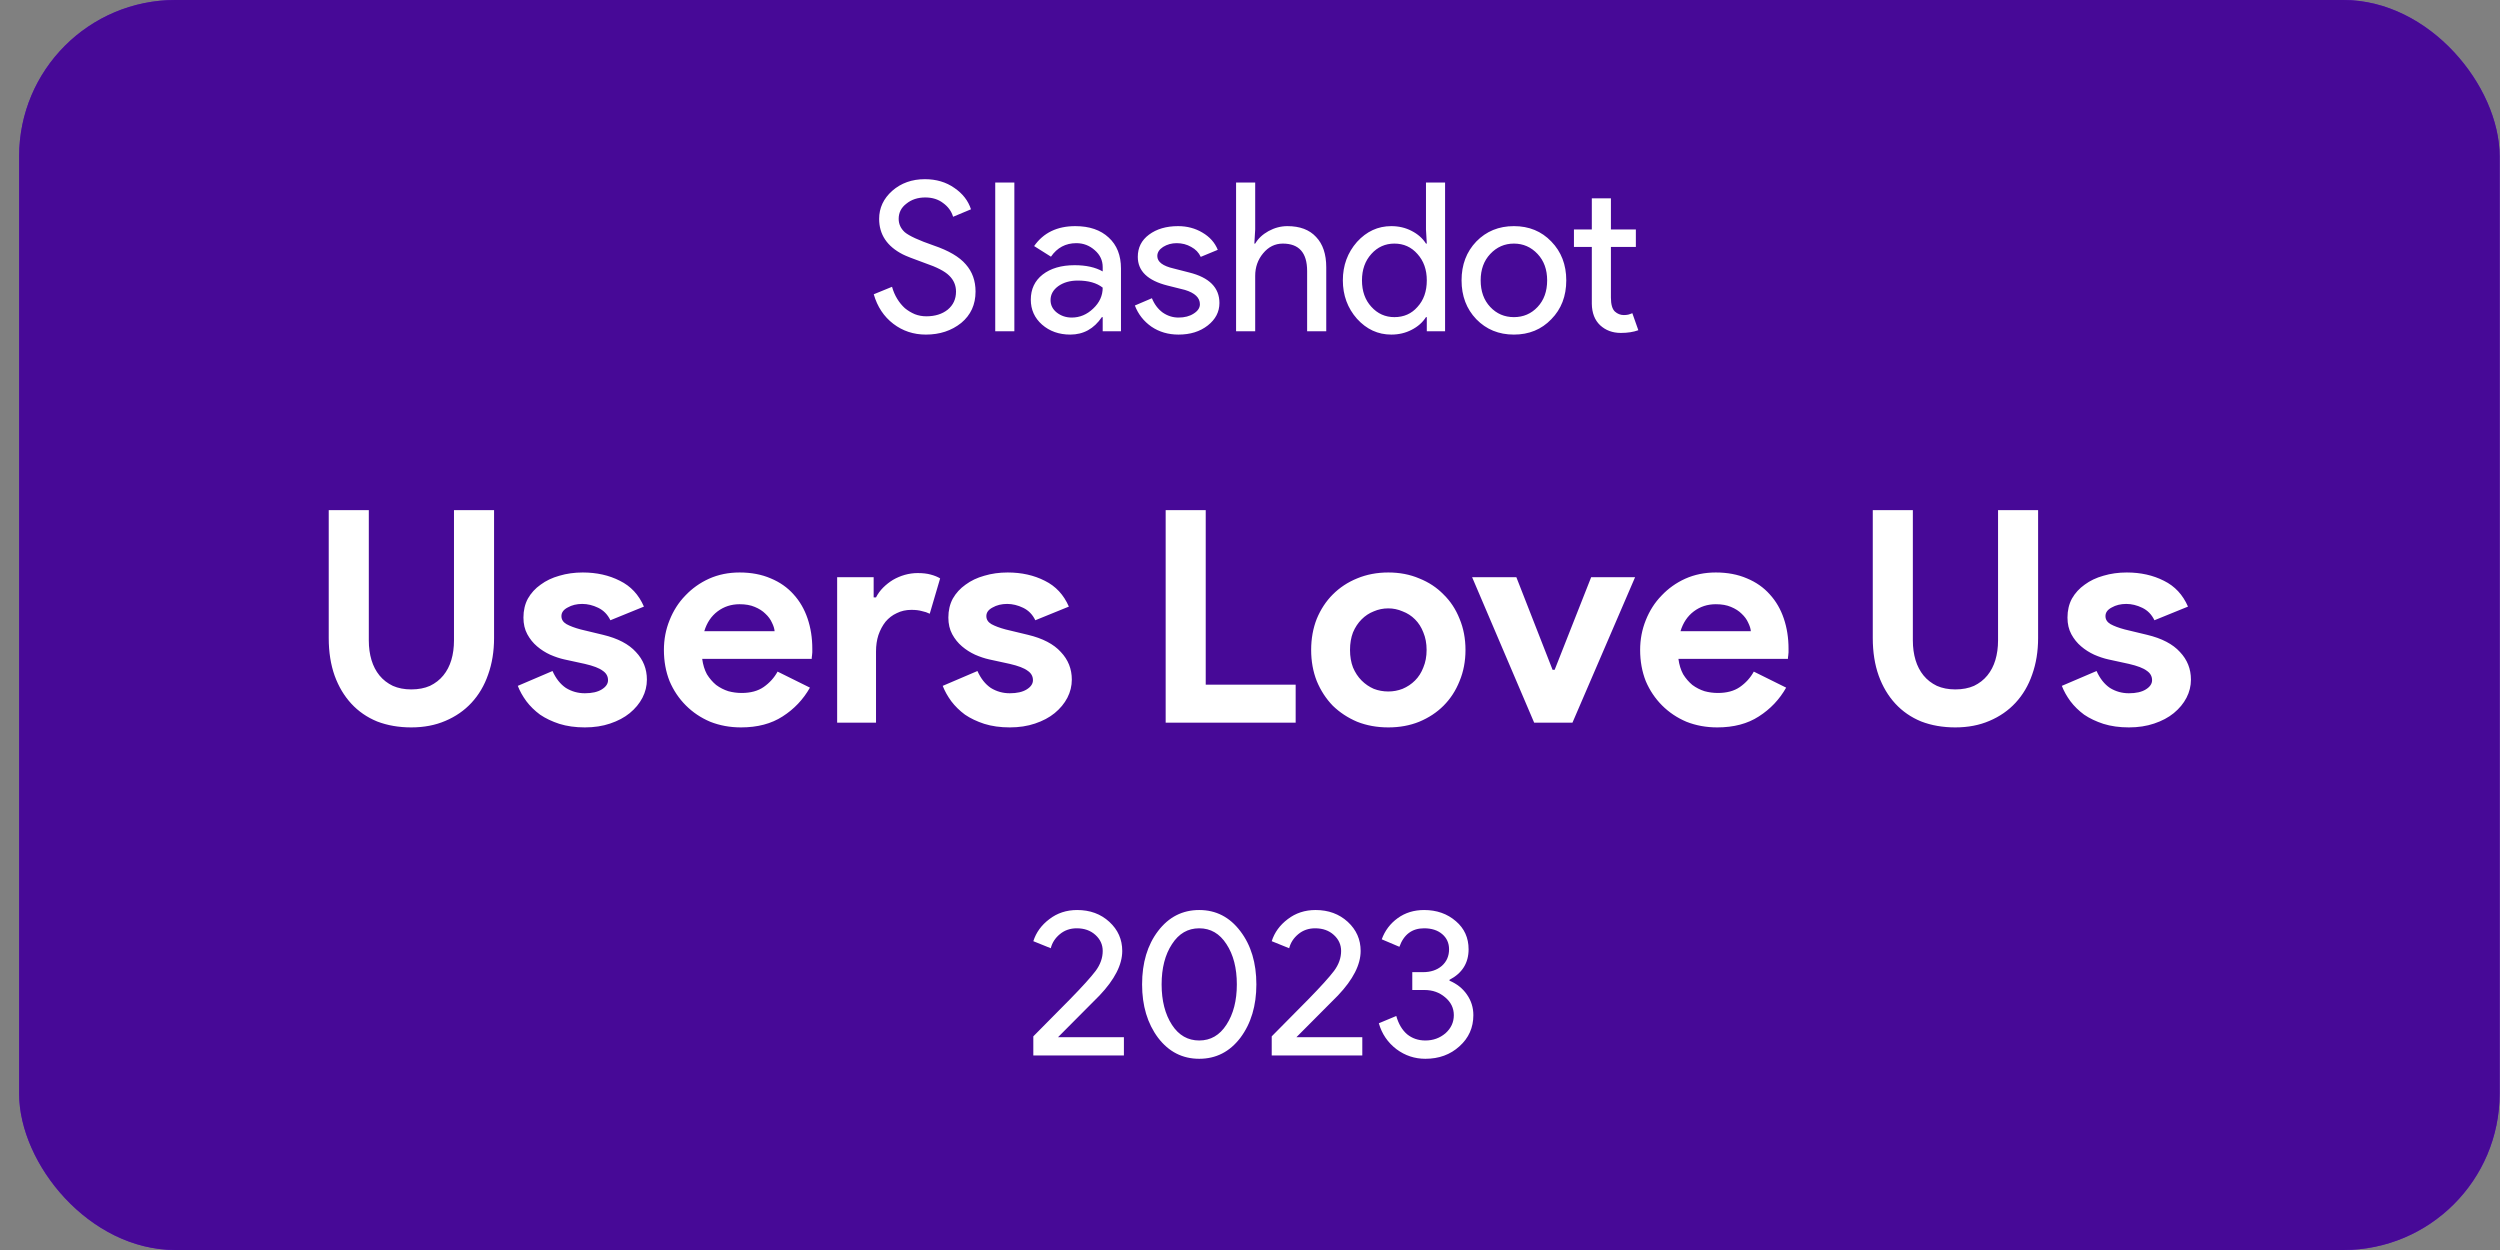 <svg width="128" height="64" viewBox="0 0 128 64" fill="none" xmlns="http://www.w3.org/2000/svg">
<rect x="0" y="0" width="128" height="64" fill="#808080" stroke="none"/>
<rect x="0.98" width="127" height="64" rx="8" fill="#6317C6"/>
<rect x="0.98" width="127" height="64" rx="8" fill="#470997"/>
<path d="M49.948 14.929C49.948 15.595 49.703 16.131 49.214 16.535C48.718 16.932 48.115 17.131 47.406 17.131C46.775 17.131 46.218 16.947 45.736 16.578C45.254 16.209 44.92 15.706 44.736 15.067L45.672 14.684C45.736 14.911 45.824 15.117 45.938 15.301C46.051 15.486 46.182 15.645 46.331 15.78C46.487 15.908 46.658 16.01 46.842 16.088C47.026 16.159 47.221 16.195 47.427 16.195C47.874 16.195 48.239 16.081 48.523 15.854C48.806 15.62 48.948 15.312 48.948 14.929C48.948 14.61 48.831 14.337 48.597 14.11C48.377 13.89 47.966 13.677 47.363 13.472C46.753 13.252 46.374 13.103 46.225 13.025C45.417 12.613 45.012 12.007 45.012 11.206C45.012 10.646 45.236 10.167 45.682 9.77C46.136 9.373 46.693 9.174 47.353 9.174C47.934 9.174 48.438 9.323 48.863 9.621C49.289 9.911 49.572 10.277 49.714 10.716L48.799 11.099C48.714 10.816 48.544 10.582 48.289 10.397C48.041 10.206 47.736 10.11 47.374 10.11C46.991 10.11 46.668 10.216 46.406 10.429C46.144 10.628 46.012 10.887 46.012 11.206C46.012 11.468 46.115 11.695 46.321 11.886C46.548 12.078 47.041 12.305 47.799 12.567C48.572 12.83 49.122 13.152 49.448 13.535C49.782 13.911 49.948 14.376 49.948 14.929ZM51.935 9.344V16.961H50.956V9.344H51.935ZM53.788 15.365C53.788 15.62 53.894 15.833 54.107 16.003C54.327 16.174 54.582 16.259 54.873 16.259C55.284 16.259 55.65 16.106 55.969 15.801C56.295 15.496 56.458 15.138 56.458 14.727C56.153 14.486 55.727 14.365 55.181 14.365C54.784 14.365 54.451 14.461 54.181 14.652C53.919 14.844 53.788 15.081 53.788 15.365ZM55.054 11.578C55.777 11.578 56.348 11.773 56.766 12.163C57.185 12.546 57.394 13.074 57.394 13.748V16.961H56.458V16.237H56.415C56.011 16.833 55.472 17.131 54.798 17.131C54.224 17.131 53.742 16.961 53.352 16.62C52.969 16.28 52.777 15.854 52.777 15.344C52.777 14.805 52.979 14.376 53.384 14.057C53.795 13.738 54.341 13.578 55.022 13.578C55.603 13.578 56.082 13.684 56.458 13.897V13.674C56.458 13.333 56.323 13.046 56.054 12.812C55.784 12.571 55.469 12.45 55.107 12.45C54.561 12.45 54.128 12.681 53.809 13.142L52.947 12.599C53.423 11.918 54.125 11.578 55.054 11.578ZM62.435 15.514C62.435 15.968 62.236 16.351 61.839 16.663C61.442 16.975 60.942 17.131 60.339 17.131C59.815 17.131 59.354 16.996 58.956 16.727C58.559 16.45 58.276 16.088 58.105 15.642L58.978 15.269C59.105 15.581 59.29 15.826 59.531 16.003C59.779 16.174 60.049 16.259 60.339 16.259C60.651 16.259 60.91 16.191 61.116 16.056C61.329 15.922 61.435 15.762 61.435 15.578C61.435 15.245 61.18 15 60.669 14.844L59.776 14.62C58.761 14.365 58.255 13.876 58.255 13.152C58.255 12.677 58.446 12.298 58.829 12.014C59.219 11.723 59.715 11.578 60.318 11.578C60.779 11.578 61.194 11.688 61.563 11.908C61.939 12.128 62.201 12.422 62.35 12.791L61.478 13.152C61.378 12.933 61.215 12.762 60.988 12.642C60.769 12.514 60.52 12.45 60.244 12.45C59.988 12.45 59.758 12.514 59.552 12.642C59.354 12.77 59.254 12.925 59.254 13.11C59.254 13.408 59.535 13.62 60.095 13.748L60.882 13.95C61.917 14.206 62.435 14.727 62.435 15.514ZM63.287 9.344H64.266V11.748L64.223 12.472H64.266C64.415 12.216 64.641 12.004 64.946 11.833C65.258 11.663 65.581 11.578 65.914 11.578C66.553 11.578 67.042 11.762 67.382 12.131C67.73 12.493 67.904 13.011 67.904 13.684V16.961H66.925V13.876C66.925 12.94 66.51 12.472 65.68 12.472C65.283 12.472 64.946 12.638 64.67 12.972C64.4 13.298 64.266 13.681 64.266 14.12V16.961H63.287V9.344ZM71.393 16.237C71.875 16.237 72.269 16.064 72.573 15.716C72.893 15.369 73.052 14.915 73.052 14.354C73.052 13.808 72.893 13.358 72.573 13.004C72.261 12.649 71.868 12.472 71.393 12.472C70.925 12.472 70.531 12.649 70.212 13.004C69.893 13.358 69.733 13.808 69.733 14.354C69.733 14.908 69.893 15.358 70.212 15.706C70.531 16.06 70.925 16.237 71.393 16.237ZM71.233 17.131C70.552 17.131 69.967 16.861 69.478 16.322C68.996 15.776 68.754 15.12 68.754 14.354C68.754 13.589 68.996 12.933 69.478 12.386C69.967 11.848 70.552 11.578 71.233 11.578C71.616 11.578 71.964 11.66 72.276 11.823C72.595 11.986 72.839 12.202 73.01 12.472H73.052L73.01 11.748V9.344H73.988V16.961H73.052V16.237H73.01C72.839 16.507 72.595 16.723 72.276 16.886C71.964 17.049 71.616 17.131 71.233 17.131ZM74.832 14.354C74.832 13.553 75.084 12.89 75.587 12.365C76.098 11.84 76.739 11.578 77.512 11.578C78.285 11.578 78.924 11.84 79.427 12.365C79.938 12.89 80.193 13.553 80.193 14.354C80.193 15.163 79.938 15.826 79.427 16.344C78.924 16.869 78.285 17.131 77.512 17.131C76.739 17.131 76.098 16.869 75.587 16.344C75.084 15.819 74.832 15.156 74.832 14.354ZM75.81 14.354C75.81 14.915 75.974 15.369 76.3 15.716C76.626 16.064 77.03 16.237 77.512 16.237C77.995 16.237 78.399 16.064 78.725 15.716C79.051 15.369 79.214 14.915 79.214 14.354C79.214 13.801 79.051 13.351 78.725 13.004C78.392 12.649 77.987 12.472 77.512 12.472C77.037 12.472 76.633 12.649 76.3 13.004C75.974 13.351 75.81 13.801 75.81 14.354ZM82.99 17.046C82.564 17.046 82.21 16.915 81.926 16.652C81.65 16.39 81.508 16.025 81.501 15.556V12.642H80.586V11.748H81.501V10.153H82.479V11.748H83.756V12.642H82.479V15.237C82.479 15.585 82.547 15.822 82.681 15.95C82.816 16.071 82.969 16.131 83.139 16.131C83.217 16.131 83.291 16.124 83.362 16.11C83.44 16.088 83.511 16.064 83.575 16.035L83.883 16.907C83.628 17 83.33 17.046 82.99 17.046Z" fill="white"/>
<path d="M21.056 37.243C20.418 37.243 19.835 37.142 19.308 36.939C18.792 36.727 18.351 36.422 17.986 36.027C17.622 35.632 17.338 35.156 17.135 34.599C16.933 34.032 16.831 33.388 16.831 32.669V26.119H18.883V32.791C18.883 33.155 18.929 33.49 19.02 33.794C19.111 34.097 19.248 34.361 19.43 34.584C19.613 34.807 19.84 34.984 20.114 35.116C20.387 35.237 20.702 35.298 21.056 35.298C21.421 35.298 21.74 35.237 22.014 35.116C22.287 34.984 22.515 34.807 22.697 34.584C22.88 34.361 23.017 34.097 23.108 33.794C23.199 33.49 23.244 33.155 23.244 32.791V26.119H25.296V32.669C25.296 33.348 25.195 33.971 24.992 34.538C24.8 35.095 24.516 35.577 24.141 35.982C23.776 36.377 23.331 36.686 22.804 36.909C22.287 37.132 21.704 37.243 21.056 37.243ZM29.945 37.243C29.459 37.243 29.023 37.182 28.638 37.061C28.264 36.939 27.934 36.782 27.651 36.59C27.377 36.387 27.144 36.159 26.952 35.906C26.759 35.642 26.612 35.379 26.511 35.116L28.289 34.356C28.461 34.741 28.689 35.029 28.973 35.222C29.267 35.404 29.591 35.495 29.945 35.495C30.31 35.495 30.599 35.43 30.811 35.298C31.024 35.166 31.131 35.009 31.131 34.827C31.131 34.624 31.04 34.462 30.857 34.341C30.685 34.209 30.381 34.092 29.945 33.991L28.897 33.763C28.664 33.712 28.421 33.631 28.167 33.52C27.924 33.408 27.701 33.267 27.499 33.094C27.296 32.922 27.129 32.715 26.997 32.471C26.866 32.228 26.8 31.945 26.8 31.62C26.8 31.256 26.876 30.931 27.028 30.648C27.19 30.364 27.407 30.126 27.681 29.934C27.955 29.731 28.274 29.579 28.638 29.478C29.013 29.366 29.413 29.311 29.839 29.311C30.548 29.311 31.181 29.452 31.738 29.736C32.296 30.01 32.706 30.45 32.969 31.058L31.252 31.757C31.11 31.463 30.903 31.251 30.629 31.119C30.356 30.987 30.082 30.921 29.809 30.921C29.525 30.921 29.277 30.982 29.064 31.104C28.851 31.215 28.745 31.362 28.745 31.544C28.745 31.717 28.831 31.853 29.003 31.955C29.186 32.056 29.429 32.147 29.733 32.228L30.872 32.502C31.632 32.684 32.194 32.978 32.559 33.383C32.934 33.778 33.121 34.249 33.121 34.797C33.121 35.121 33.045 35.43 32.894 35.724C32.742 36.017 32.524 36.281 32.24 36.514C31.966 36.737 31.632 36.914 31.237 37.046C30.852 37.177 30.422 37.243 29.945 37.243ZM41.469 35.207C41.124 35.815 40.658 36.306 40.071 36.681C39.493 37.056 38.784 37.243 37.943 37.243C37.376 37.243 36.849 37.147 36.363 36.954C35.886 36.752 35.471 36.473 35.117 36.119C34.762 35.764 34.483 35.349 34.281 34.873C34.088 34.386 33.992 33.854 33.992 33.277C33.992 32.74 34.088 32.233 34.281 31.757C34.473 31.271 34.742 30.85 35.086 30.496C35.431 30.131 35.836 29.842 36.302 29.63C36.778 29.417 37.3 29.311 37.867 29.311C38.465 29.311 38.997 29.412 39.463 29.614C39.929 29.807 40.319 30.081 40.633 30.435C40.947 30.779 41.185 31.19 41.347 31.666C41.509 32.142 41.59 32.659 41.59 33.216C41.59 33.287 41.59 33.348 41.59 33.398C41.58 33.459 41.575 33.515 41.575 33.566C41.565 33.616 41.56 33.672 41.56 33.733H35.952C35.993 34.037 36.074 34.3 36.195 34.523C36.327 34.736 36.484 34.918 36.666 35.07C36.859 35.212 37.067 35.318 37.29 35.389C37.513 35.45 37.74 35.48 37.973 35.48C38.429 35.48 38.804 35.379 39.098 35.176C39.402 34.964 39.64 34.7 39.812 34.386L41.469 35.207ZM39.66 32.319C39.65 32.188 39.605 32.041 39.523 31.879C39.453 31.717 39.341 31.565 39.189 31.423C39.047 31.281 38.865 31.165 38.642 31.073C38.429 30.982 38.171 30.936 37.867 30.936C37.441 30.936 37.067 31.058 36.742 31.301C36.418 31.544 36.19 31.884 36.059 32.319H39.66ZM42.862 29.554H44.731V30.587H44.852C44.944 30.405 45.065 30.238 45.217 30.085C45.369 29.934 45.536 29.802 45.719 29.69C45.911 29.579 46.114 29.493 46.327 29.432C46.549 29.371 46.767 29.341 46.98 29.341C47.243 29.341 47.466 29.366 47.649 29.417C47.841 29.468 48.003 29.533 48.135 29.614L47.603 31.423C47.481 31.362 47.345 31.317 47.193 31.286C47.051 31.245 46.873 31.225 46.661 31.225C46.387 31.225 46.139 31.281 45.916 31.392C45.693 31.494 45.501 31.641 45.339 31.833C45.187 32.026 45.065 32.254 44.974 32.517C44.893 32.77 44.852 33.049 44.852 33.353V37H42.862V29.554ZM51.701 37.243C51.215 37.243 50.779 37.182 50.395 37.061C50.02 36.939 49.69 36.782 49.407 36.59C49.133 36.387 48.9 36.159 48.708 35.906C48.515 35.642 48.368 35.379 48.267 35.116L50.045 34.356C50.217 34.741 50.445 35.029 50.729 35.222C51.023 35.404 51.347 35.495 51.701 35.495C52.066 35.495 52.355 35.43 52.568 35.298C52.78 35.166 52.887 35.009 52.887 34.827C52.887 34.624 52.796 34.462 52.613 34.341C52.441 34.209 52.137 34.092 51.701 33.991L50.653 33.763C50.42 33.712 50.177 33.631 49.923 33.52C49.68 33.408 49.457 33.267 49.255 33.094C49.052 32.922 48.885 32.715 48.753 32.471C48.622 32.228 48.556 31.945 48.556 31.62C48.556 31.256 48.632 30.931 48.784 30.648C48.946 30.364 49.164 30.126 49.437 29.934C49.711 29.731 50.03 29.579 50.395 29.478C50.769 29.366 51.169 29.311 51.595 29.311C52.304 29.311 52.937 29.452 53.495 29.736C54.052 30.01 54.462 30.45 54.726 31.058L53.008 31.757C52.867 31.463 52.659 31.251 52.385 31.119C52.112 30.987 51.838 30.921 51.565 30.921C51.281 30.921 51.033 30.982 50.82 31.104C50.607 31.215 50.501 31.362 50.501 31.544C50.501 31.717 50.587 31.853 50.759 31.955C50.942 32.056 51.185 32.147 51.489 32.228L52.628 32.502C53.388 32.684 53.95 32.978 54.315 33.383C54.69 33.778 54.877 34.249 54.877 34.797C54.877 35.121 54.801 35.43 54.65 35.724C54.498 36.017 54.28 36.281 53.996 36.514C53.723 36.737 53.388 36.914 52.993 37.046C52.608 37.177 52.178 37.243 51.701 37.243ZM59.682 26.119H61.733V35.055H66.338V37H59.682V26.119ZM71.082 29.311C71.659 29.311 72.186 29.412 72.662 29.614C73.148 29.807 73.564 30.081 73.908 30.435C74.263 30.779 74.536 31.195 74.729 31.681C74.932 32.167 75.033 32.699 75.033 33.277C75.033 33.854 74.932 34.386 74.729 34.873C74.536 35.359 74.263 35.779 73.908 36.134C73.564 36.478 73.148 36.752 72.662 36.954C72.186 37.147 71.659 37.243 71.082 37.243C70.504 37.243 69.972 37.147 69.486 36.954C69.01 36.752 68.595 36.478 68.24 36.134C67.895 35.779 67.622 35.359 67.419 34.873C67.227 34.386 67.131 33.854 67.131 33.277C67.131 32.699 67.227 32.167 67.419 31.681C67.622 31.195 67.895 30.779 68.24 30.435C68.595 30.081 69.01 29.807 69.486 29.614C69.972 29.412 70.504 29.311 71.082 29.311ZM71.082 35.404C71.335 35.404 71.578 35.359 71.811 35.268C72.054 35.166 72.267 35.024 72.449 34.842C72.632 34.66 72.774 34.437 72.875 34.173C72.986 33.91 73.042 33.611 73.042 33.277C73.042 32.943 72.986 32.644 72.875 32.38C72.774 32.117 72.632 31.894 72.449 31.712C72.267 31.529 72.054 31.392 71.811 31.301C71.578 31.2 71.335 31.149 71.082 31.149C70.818 31.149 70.57 31.2 70.337 31.301C70.104 31.392 69.896 31.529 69.714 31.712C69.532 31.894 69.385 32.117 69.273 32.38C69.172 32.644 69.121 32.943 69.121 33.277C69.121 33.611 69.172 33.91 69.273 34.173C69.385 34.437 69.532 34.66 69.714 34.842C69.896 35.024 70.104 35.166 70.337 35.268C70.57 35.359 70.818 35.404 71.082 35.404ZM75.373 29.554H77.638L79.492 34.295H79.598L81.467 29.554H83.716L80.51 37H78.549L75.373 29.554ZM91.451 35.207C91.107 35.815 90.641 36.306 90.053 36.681C89.476 37.056 88.766 37.243 87.926 37.243C87.358 37.243 86.832 37.147 86.345 36.954C85.869 36.752 85.454 36.473 85.099 36.119C84.745 35.764 84.466 35.349 84.263 34.873C84.071 34.386 83.975 33.854 83.975 33.277C83.975 32.74 84.071 32.233 84.263 31.757C84.456 31.271 84.724 30.85 85.069 30.496C85.413 30.131 85.818 29.842 86.284 29.63C86.761 29.417 87.282 29.311 87.85 29.311C88.447 29.311 88.979 29.412 89.445 29.614C89.911 29.807 90.301 30.081 90.615 30.435C90.93 30.779 91.168 31.19 91.33 31.666C91.492 32.142 91.573 32.659 91.573 33.216C91.573 33.287 91.573 33.348 91.573 33.398C91.563 33.459 91.558 33.515 91.558 33.566C91.547 33.616 91.542 33.672 91.542 33.733H85.935C85.975 34.037 86.056 34.3 86.178 34.523C86.31 34.736 86.467 34.918 86.649 35.07C86.842 35.212 87.049 35.318 87.272 35.389C87.495 35.45 87.723 35.48 87.956 35.48C88.412 35.48 88.787 35.379 89.081 35.176C89.385 34.964 89.623 34.7 89.795 34.386L91.451 35.207ZM89.643 32.319C89.633 32.188 89.587 32.041 89.506 31.879C89.435 31.717 89.324 31.565 89.172 31.423C89.03 31.281 88.848 31.165 88.625 31.073C88.412 30.982 88.154 30.936 87.85 30.936C87.424 30.936 87.049 31.058 86.725 31.301C86.401 31.544 86.173 31.884 86.041 32.319H89.643ZM100.111 37.243C99.473 37.243 98.89 37.142 98.364 36.939C97.847 36.727 97.406 36.422 97.041 36.027C96.677 35.632 96.393 35.156 96.191 34.599C95.988 34.032 95.886 33.388 95.886 32.669V26.119H97.938V32.791C97.938 33.155 97.984 33.49 98.075 33.794C98.166 34.097 98.303 34.361 98.485 34.584C98.668 34.807 98.895 34.984 99.169 35.116C99.442 35.237 99.757 35.298 100.111 35.298C100.476 35.298 100.795 35.237 101.069 35.116C101.342 34.984 101.57 34.807 101.752 34.584C101.935 34.361 102.072 34.097 102.163 33.794C102.254 33.49 102.3 33.155 102.3 32.791V26.119H104.351V32.669C104.351 33.348 104.25 33.971 104.047 34.538C103.855 35.095 103.571 35.577 103.196 35.982C102.831 36.377 102.386 36.686 101.859 36.909C101.342 37.132 100.76 37.243 100.111 37.243ZM109 37.243C108.514 37.243 108.078 37.182 107.693 37.061C107.319 36.939 106.989 36.782 106.706 36.59C106.432 36.387 106.199 36.159 106.007 35.906C105.814 35.642 105.667 35.379 105.566 35.116L107.344 34.356C107.516 34.741 107.744 35.029 108.028 35.222C108.322 35.404 108.646 35.495 109 35.495C109.365 35.495 109.654 35.43 109.867 35.298C110.079 35.166 110.186 35.009 110.186 34.827C110.186 34.624 110.095 34.462 109.912 34.341C109.74 34.209 109.436 34.092 109 33.991L107.952 33.763C107.719 33.712 107.476 33.631 107.222 33.52C106.979 33.408 106.756 33.267 106.554 33.094C106.351 32.922 106.184 32.715 106.052 32.471C105.921 32.228 105.855 31.945 105.855 31.62C105.855 31.256 105.931 30.931 106.083 30.648C106.245 30.364 106.463 30.126 106.736 29.934C107.01 29.731 107.329 29.579 107.693 29.478C108.068 29.366 108.469 29.311 108.894 29.311C109.603 29.311 110.236 29.452 110.794 29.736C111.351 30.01 111.761 30.45 112.025 31.058L110.307 31.757C110.165 31.463 109.958 31.251 109.684 31.119C109.411 30.987 109.137 30.921 108.864 30.921C108.58 30.921 108.332 30.982 108.119 31.104C107.906 31.215 107.8 31.362 107.8 31.544C107.8 31.717 107.886 31.853 108.058 31.955C108.241 32.056 108.484 32.147 108.788 32.228L109.927 32.502C110.687 32.684 111.249 32.978 111.614 33.383C111.989 33.778 112.176 34.249 112.176 34.797C112.176 35.121 112.101 35.43 111.949 35.724C111.797 36.017 111.579 36.281 111.295 36.514C111.022 36.737 110.687 36.914 110.292 37.046C109.907 37.177 109.477 37.243 109 37.243Z" fill="white"/>
<path d="M57.544 53.103V54.039H52.906V53.061L54.789 51.157C55.42 50.511 55.856 50.029 56.097 49.71C56.338 49.384 56.459 49.043 56.459 48.689C56.459 48.37 56.335 48.096 56.087 47.87C55.838 47.643 55.519 47.529 55.129 47.529C54.796 47.529 54.509 47.628 54.268 47.827C54.026 48.026 53.87 48.267 53.8 48.55L52.906 48.189C53.048 47.742 53.321 47.366 53.725 47.061C54.129 46.749 54.604 46.593 55.151 46.593C55.81 46.593 56.36 46.795 56.799 47.199C57.239 47.604 57.459 48.1 57.459 48.689C57.459 49.391 57.072 50.15 56.299 50.965L54.172 53.103H57.544ZM58.475 50.401C58.475 49.295 58.748 48.384 59.294 47.667C59.84 46.951 60.542 46.593 61.401 46.593C62.259 46.593 62.961 46.955 63.507 47.678C64.053 48.394 64.326 49.302 64.326 50.401C64.326 51.493 64.053 52.405 63.507 53.135C62.961 53.851 62.259 54.21 61.401 54.21C60.542 54.21 59.84 53.851 59.294 53.135C58.748 52.405 58.475 51.493 58.475 50.401ZM63.326 50.401C63.326 49.565 63.149 48.877 62.794 48.338C62.447 47.799 61.982 47.529 61.401 47.529C60.819 47.529 60.354 47.799 60.007 48.338C59.652 48.877 59.475 49.565 59.475 50.401C59.475 51.238 59.652 51.93 60.007 52.476C60.354 53.008 60.819 53.273 61.401 53.273C61.982 53.273 62.447 53.004 62.794 52.465C63.149 51.919 63.326 51.231 63.326 50.401ZM69.75 53.103V54.039H65.112V53.061L66.995 51.157C67.626 50.511 68.062 50.029 68.303 49.71C68.545 49.384 68.665 49.043 68.665 48.689C68.665 48.37 68.541 48.096 68.293 47.87C68.045 47.643 67.726 47.529 67.335 47.529C67.002 47.529 66.715 47.628 66.474 47.827C66.233 48.026 66.077 48.267 66.006 48.55L65.112 48.189C65.254 47.742 65.527 47.366 65.931 47.061C66.336 46.749 66.811 46.593 67.357 46.593C68.016 46.593 68.566 46.795 69.006 47.199C69.445 47.604 69.665 48.1 69.665 48.689C69.665 49.391 69.279 50.15 68.506 50.965L66.378 53.103H69.75ZM75.436 51.976C75.436 52.614 75.199 53.146 74.724 53.571C74.256 53.997 73.674 54.21 72.979 54.21C72.433 54.21 71.94 54.047 71.501 53.72C71.054 53.38 70.752 52.937 70.596 52.391L71.49 52.018C71.603 52.422 71.788 52.734 72.043 52.954C72.305 53.167 72.617 53.273 72.979 53.273C73.376 53.273 73.72 53.149 74.011 52.901C74.295 52.646 74.436 52.337 74.436 51.976C74.436 51.614 74.287 51.309 73.99 51.061C73.699 50.813 73.348 50.688 72.937 50.688H72.309V49.774H72.862C73.252 49.774 73.571 49.667 73.82 49.455C74.068 49.235 74.192 48.951 74.192 48.603C74.192 48.284 74.075 48.026 73.841 47.827C73.607 47.628 73.298 47.529 72.915 47.529C72.298 47.529 71.876 47.845 71.649 48.476L70.745 48.093C70.908 47.646 71.181 47.285 71.564 47.008C71.947 46.731 72.398 46.593 72.915 46.593C73.561 46.593 74.103 46.785 74.543 47.167C74.975 47.536 75.192 48.015 75.192 48.603C75.192 49.306 74.865 49.827 74.213 50.167V50.21C74.596 50.373 74.894 50.611 75.107 50.922C75.326 51.235 75.436 51.586 75.436 51.976Z" fill="white"/>
</svg>

